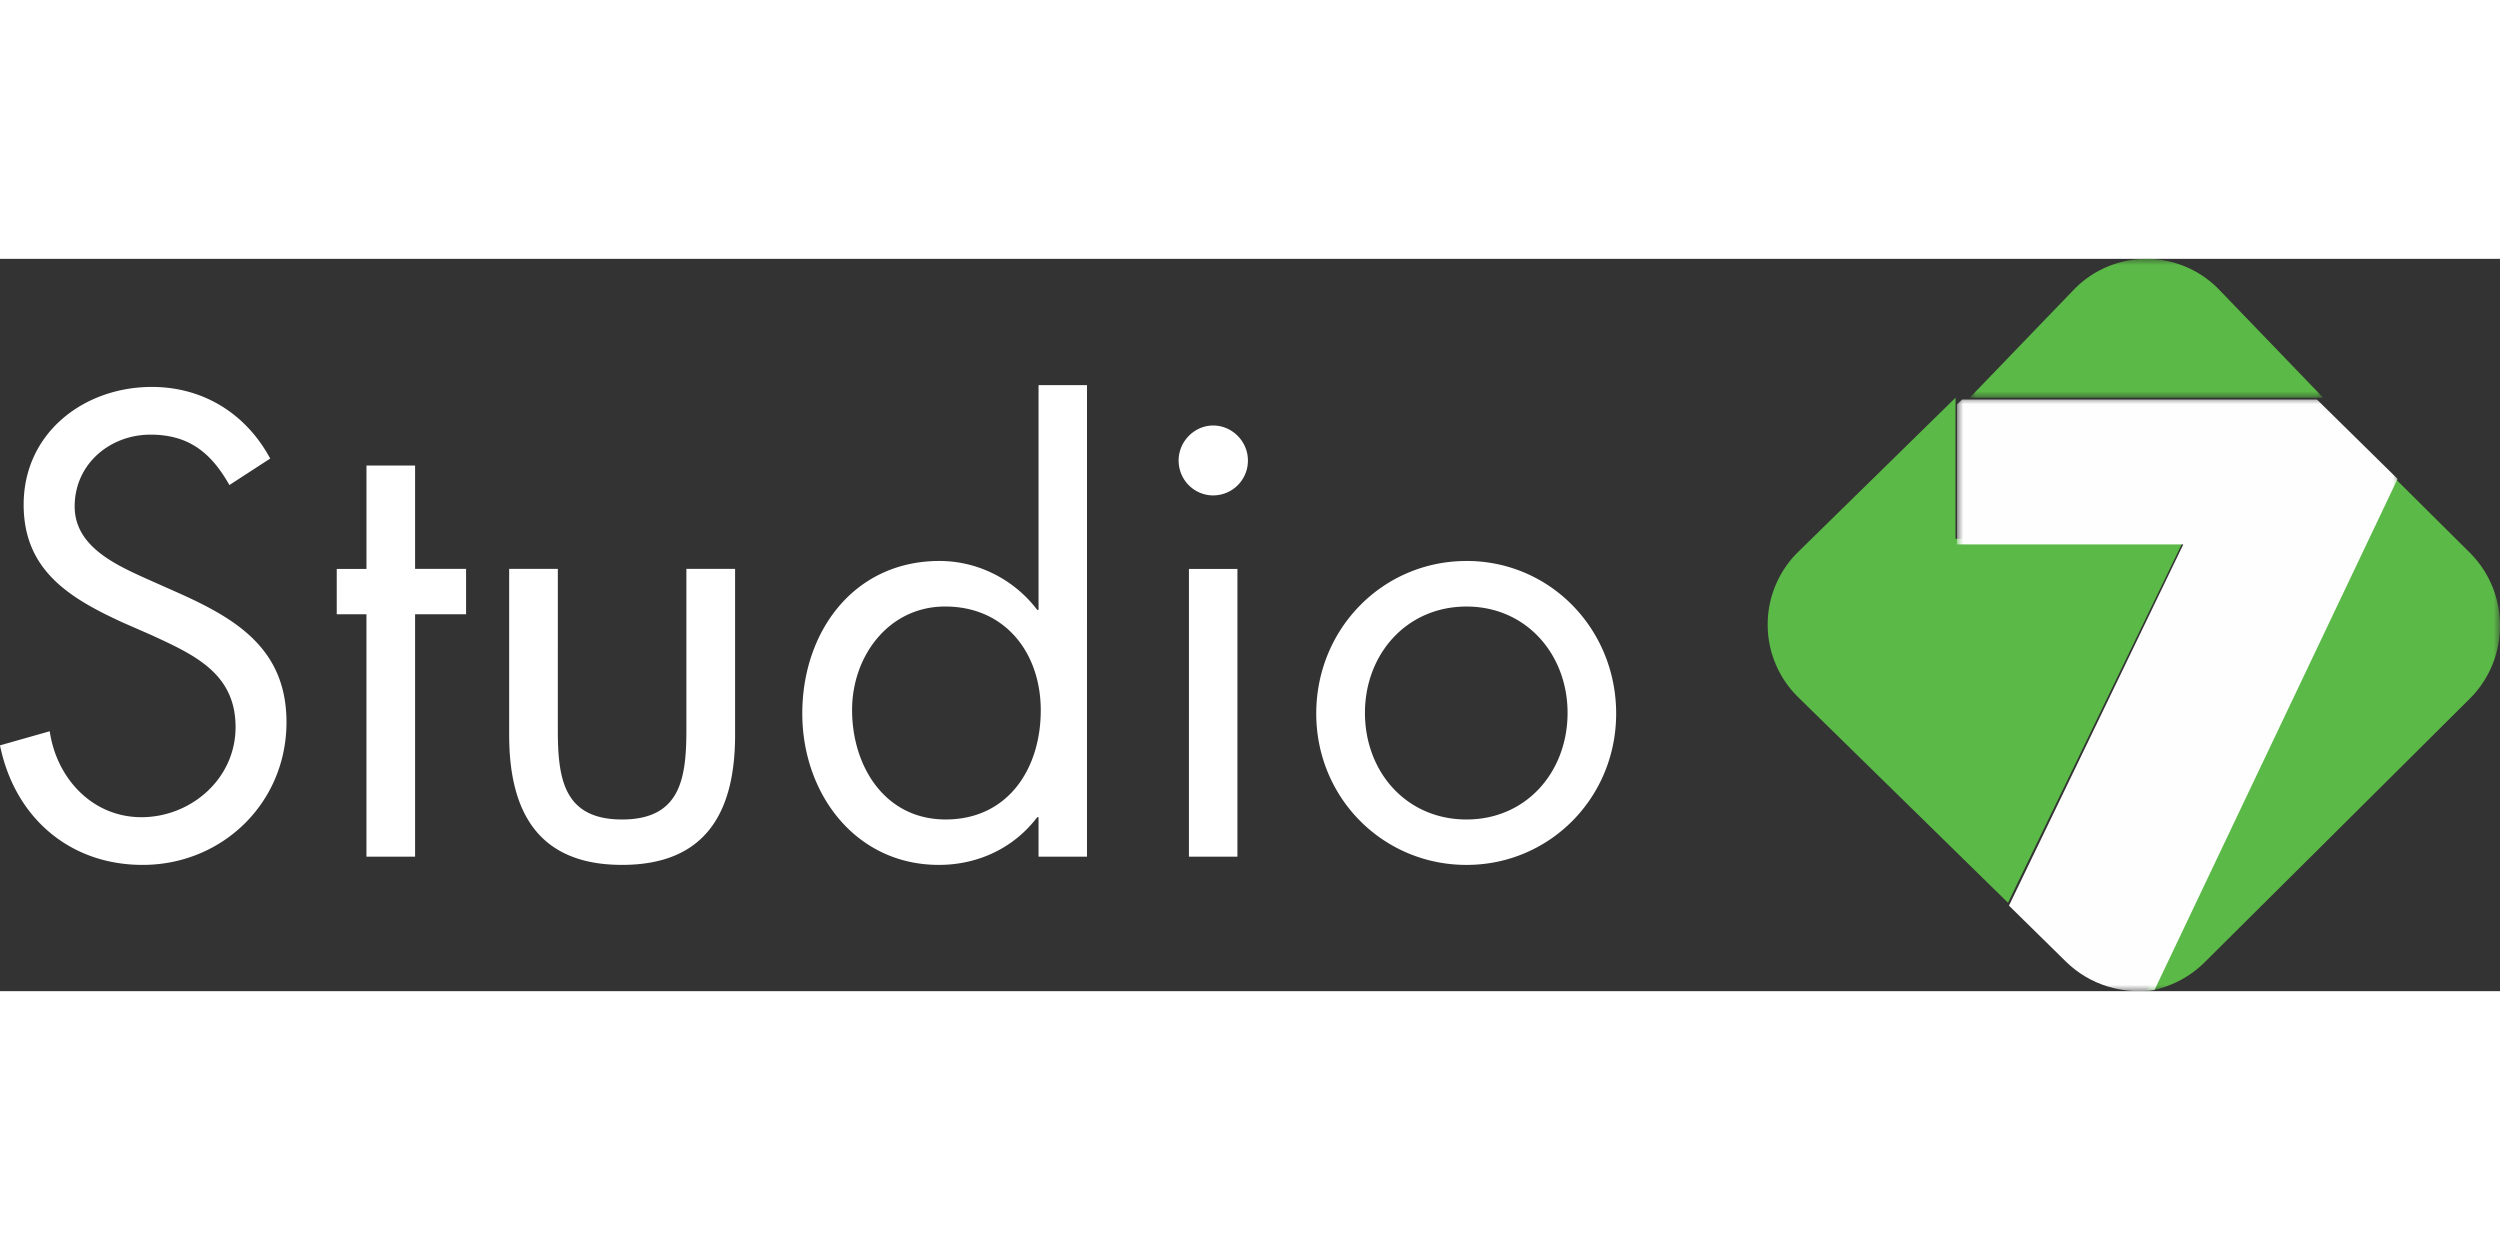 <svg xmlns="http://www.w3.org/2000/svg" xmlns:xlink="http://www.w3.org/1999/xlink" width="600" height="300" viewBox="0 0 198 58"><rect x="0" y="0" width="198" height="58" fill="#333333" stroke="none"/><defs><path id="a" d="M0 0h28v11H0z"/><path id="c" d="M0 0h28v41H0z"/><path id="e" d="M0 0h35v47H0z"/></defs><g fill="none" fill-rule="evenodd"><path fill="#FFF" d="m13.987 26.396-2.401-1.067c-2.463-1.115-5.673-2.567-5.673-5.718 0-3.358 2.788-5.687 6.007-5.687 3.077 0 4.818 1.47 6.249 3.99l3.231-2.097c-1.934-3.591-5.346-5.672-9.37-5.672-5.394 0-10.157 3.646-10.157 9.325 0 5.22 3.666 7.418 7.877 9.346l2.223.973c3.363 1.554 6.684 3.014 6.684 7.295 0 4.12-3.555 7.138-7.455 7.138-3.889 0-6.723-3.075-7.264-6.807L0 38.532C1.157 44.222 5.493 48 11.296 48c6.298 0 11.394-4.904 11.394-11.3 0-5.822-3.99-8.21-8.703-10.304zM32.876 16.37h-3.852v8.187H26.67v3.592h2.353V47.35h3.852V28.148h4.038v-3.592h-4.038V16.37zm63.205-3.17c-1.485 0-2.734 1.262-2.734 2.768 0 1.555 1.249 2.768 2.734 2.768a2.752 2.752 0 0 0 2.754-2.768c0-1.506-1.246-2.768-2.754-2.768zm20.068 10.73c-6.646 0-11.902 5.381-11.902 12.084 0 6.69 5.299 11.987 11.902 11.987C122.714 48 128 42.702 128 36.013c0-6.703-5.238-12.085-11.85-12.085zm0 20.473c-4.778 0-8.045-3.78-8.045-8.447 0-4.612 3.267-8.418 8.045-8.418 4.747 0 8.003 3.806 8.003 8.418 0 4.667-3.256 8.447-8.003 8.447zm-61.787-7.13c0 3.828-.434 7.13-5.096 7.13s-5.086-3.302-5.086-7.13V24.555h-3.854v13.156c0 6.051 2.271 10.288 8.94 10.288 6.685 0 8.953-4.237 8.953-10.288V24.556h-3.857v12.715zM94.164 47.35h3.84V24.557h-3.84V47.35zm-11.91-19.546h-.106c-1.829-2.418-4.713-3.876-7.734-3.876-6.775 0-10.872 5.577-10.872 12.085C63.542 42.329 67.73 48 74.362 48c3.073 0 5.92-1.317 7.786-3.778h.105v3.128h3.837V10h-3.837v17.804zm-7.359 16.598c-4.815 0-7.41-4.21-7.41-8.676 0-4.257 2.892-8.19 7.37-8.19 4.75 0 7.574 3.665 7.574 8.226 0 4.612-2.588 8.64-7.534 8.64z"/><g transform="translate(156)"><mask id="b" fill="#fff"><use xlink:href="#a"/></mask><path fill="#5BB947" d="m28 11-3.726-3.869-4.48-4.65a8.001 8.001 0 0 0-11.584 0L.5 10.484 0 11h28z" mask="url(#b)"/></g><path fill="#5BB947" d="M154.877 22.175V11l-.319.312-.267.261L142.428 23.2a8.058 8.058 0 0 0 0 11.53L159.034 51 173 22.175h-18.123z"/><g transform="translate(170 17)"><mask id="d" fill="#fff"><use xlink:href="#c"/></mask><path fill="#5BB947" d="M26.165 6.89a7.74 7.74 0 0 0-.545-.605L19.295 0 0 41c.103-.014.207-.023.309-.044l.09-.014a8.19 8.19 0 0 0 4.214-2.235l8.257-8.208.391-.387 12.335-12.267c3.003-2.983 3.193-7.748.57-10.956" mask="url(#d)"/></g><g transform="translate(155 11)"><mask id="f" fill="#fff"><use xlink:href="#e"/></mask><path fill="#FEFEFE" d="M34.999 6.54 35 6.536 28.357 0h-.001l.143.143H.392L0 .528v11.09h17.917L4.11 40.226l4.499 4.422c1.905 1.879 4.534 2.627 7.024 2.265L34.887 6.43l.112.11z" mask="url(#f)"/></g></g></svg>
